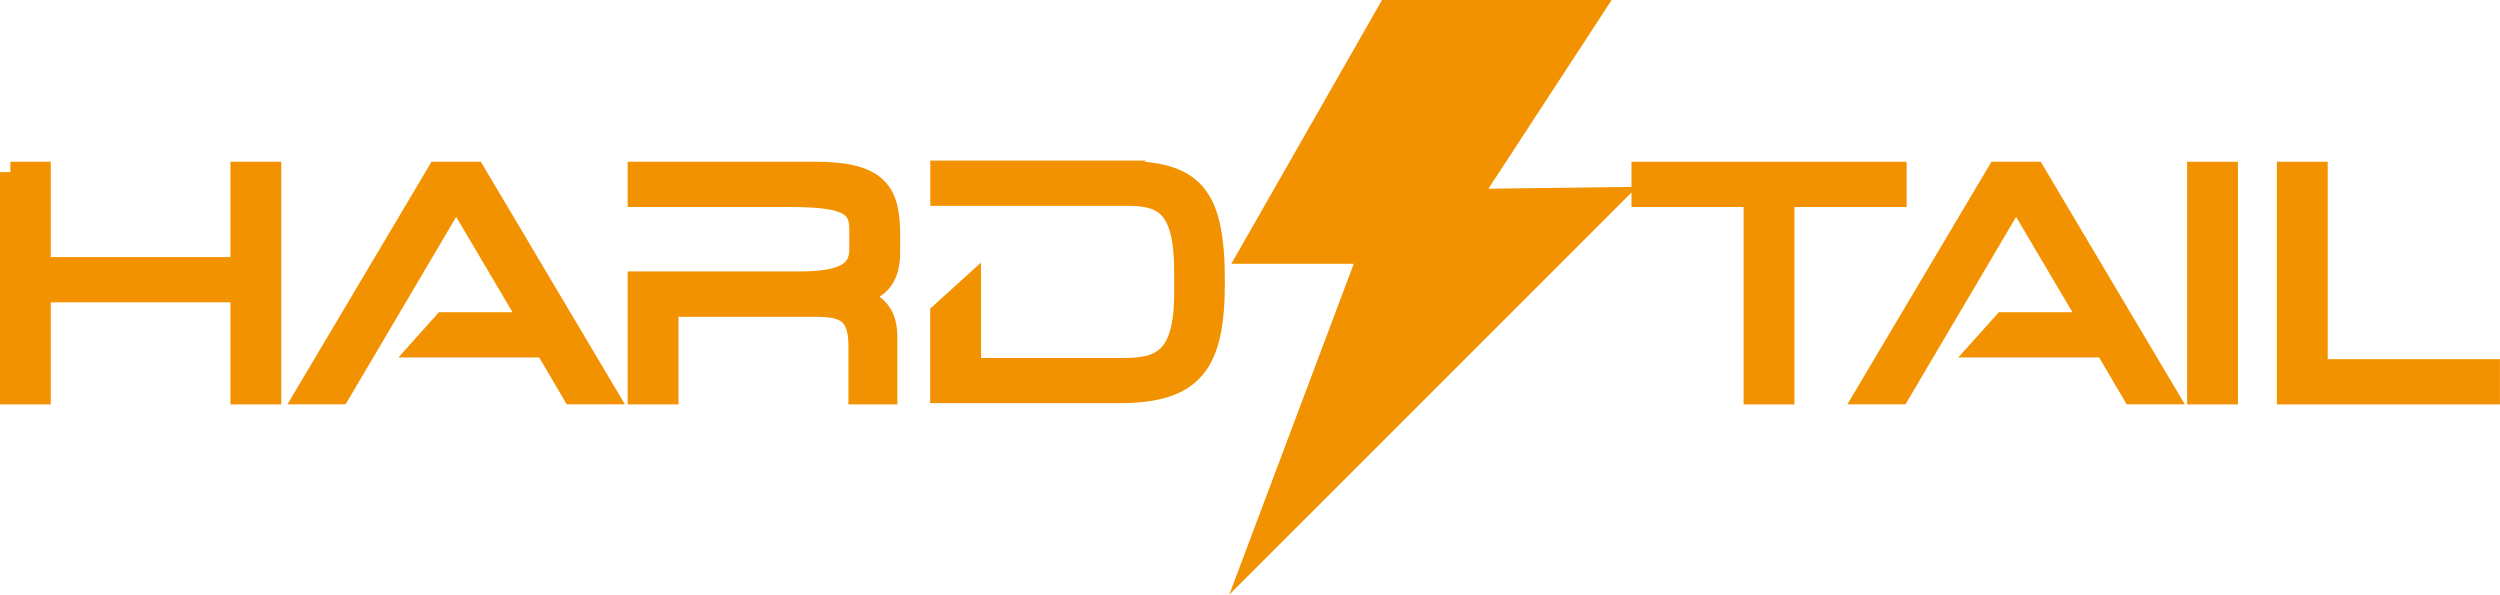 <?xml version="1.0" encoding="UTF-8"?>
<svg id="Livello_2" data-name="Livello 2" xmlns="http://www.w3.org/2000/svg" viewBox="0 0 256.2 60.93">
  <defs>
    <style>
      .cls-1 {
        fill: #f39200;
        stroke: #f39200;
        stroke-miterlimit: 10;
        stroke-width: 2.13px;
      }
    </style>
  </defs>
  <g id="Livello_1-2" data-name="Livello 1">
    <g>
      <path class="cls-1" d="m179.76,20.15h-11.5v-2.51h26.07v2.51h-11.5v20.23h-3.08v-20.23Z"/>
      <path class="cls-1" d="m225.2,17.64h3.08v22.74h-3.08v-22.74Z"/>
      <path class="cls-1" d="m234.4,17.64h3.08v20.23h17.65v2.51h-20.73v-22.74Z"/>
      <path class="cls-1" d="m206.62,20.15l7.63,12.91h-8.93l-2.25,2.51h12.66l2.82,4.8h3.48l-13.5-22.73h-3.84l-13.5,22.73h3.48l11.93-20.22Z"/>
      <g>
        <path class="cls-1" d="m1.06,17.64h3.08v9.77h20.54v-9.77h3.08v22.74h-3.08v-10.46H4.14v10.46H1.06v-22.74Z"/>
        <path class="cls-1" d="m91.18,25.93v-1.85c0-4.27-1.04-6.44-7.6-6.44h-18.19v2.51h15.55c5.76,0,7.16.82,7.16,3.36v2.07c0,2.39-1.84,3.3-6.2,3.3h-16.51v11.5h3.08v-8.98h15.02c2.8,0,4.52.44,4.52,3.99v4.99h2.89v-5.81c0-2.07-.75-3.71-3.9-4.27v-.06c2.36-.22,4.18-1.1,4.18-4.3Z"/>
        <path class="cls-1" d="m46.76,20.15l7.63,12.91h-8.93l-2.25,2.51h12.66l2.82,4.8h3.48l-13.5-22.73h-3.84l-13.5,22.73h3.48l11.93-20.22Z"/>
        <path class="cls-1" d="m114.77,17.52h-18.37v2.51h19.18c3.77,0,5.81,1.2,5.81,7.76v2.33c0,6.81-2.57,7.63-6.31,7.63h-15.61v-8.44l-3.08,2.79v8.15h18.28c7.72,0,9.79-3.01,9.79-11.36,0-8.98-2.07-11.36-9.7-11.36Z"/>
      </g>
      <polygon class="cls-1" points="142.25 1.06 163.2 1.06 150.55 20.43 165.18 20.24 128.71 56.7 140.27 25.97 128.02 25.97 142.25 1.06"/>
    </g>
  </g>
</svg>